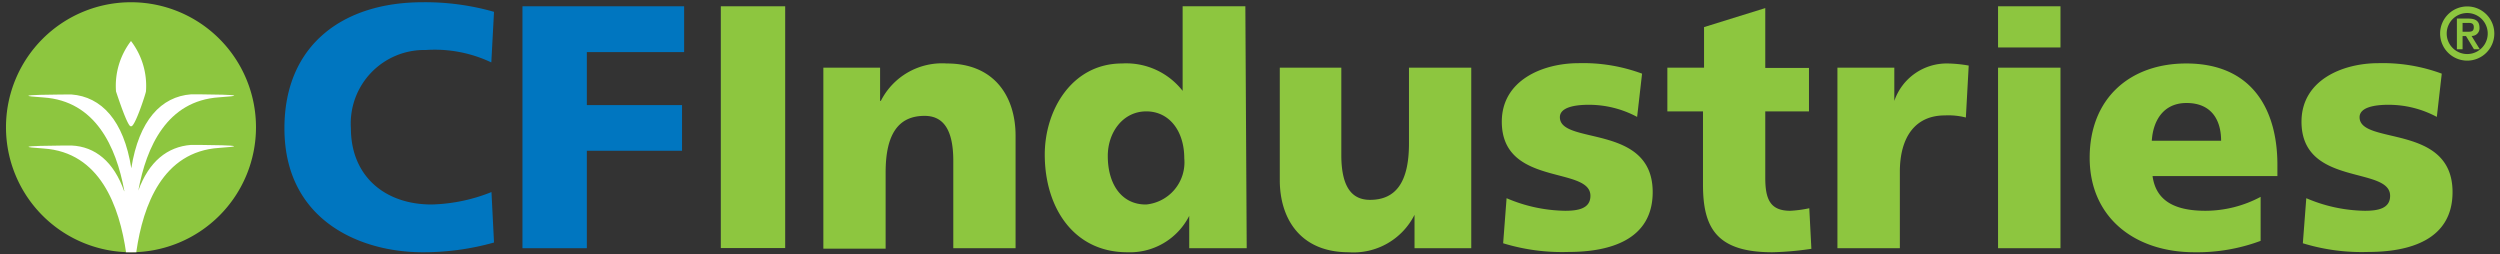 <svg id="Layer_1" data-name="Layer 1" xmlns="http://www.w3.org/2000/svg" xmlns:xlink="http://www.w3.org/1999/xlink" width="167" height="17" viewBox="0 0 167 17">
  <rect x="0" y="0" width="167" height="17" fill="#333333" stroke="none"/>
  <defs>
    <clipPath id="clip-path">
      <rect x="0.4" y="0.15" width="166.21" height="16.71" style="fill: none"/>
    </clipPath>
  </defs>
  <title>logo</title>
  <g style="clip-path: url(#clip-path)">
    <path d="M33,16.2a17.36,17.36,0,0,1-4.77.65C24,16.85,19,14.68,19,8.57,19,3,22.91.15,28.23.15A16.73,16.73,0,0,1,33,.79l-.18,3.38a8.82,8.82,0,0,0-4.38-.83,4.91,4.91,0,0,0-5,5.23c0,3.17,2.24,5.09,5.39,5.09a11.49,11.49,0,0,0,4-.83Z" style="fill: #0076c0"/>
    <polygon points="34.9 0.42 45.7 0.42 45.7 3.48 39.2 3.48 39.2 7.02 45.56 7.02 45.56 10.07 39.2 10.07 39.2 16.58 34.9 16.58 34.9 0.42" style="fill: #0076c0"/>
    <path d="M17.1,8.5A8.35,8.35,0,1,1,8.75.15,8.35,8.35,0,0,1,17.1,8.5" style="fill: #8dc63f"/>
    <path d="M8.39,16.85h.72v-.05c.45-3.1,1.76-6.67,5.52-6.92,3.07-.2-1.87-.2-1.87-.2-1.57.12-2.81,1.1-3.52,3.05v0c.54-2.92,1.91-6,5.4-6.23,3.07-.2-1.87-.2-1.87-.2-2,.15-3.49,1.73-4,4.94h0c-.5-3.2-2-4.78-4-4.93,0,0-4.94,0-1.87.2,3.48.23,4.86,3.3,5.4,6.22v.06c-.7-2-1.95-3-3.52-3.07,0,0-4.94,0-1.87.2,3.77.25,5.07,3.84,5.52,7Z" style="fill: #fff"/>
    <path d="M8.75,8.43c-.2.13-.91-2.06-1-2.32a4.92,4.92,0,0,1,1-3.37h0a4.92,4.92,0,0,1,1,3.37c-.05.26-.77,2.45-1,2.32Z" style="fill: #fff"/>
    <rect x="48.15" y="0.42" width="4.3" height="16.15" style="fill: #8dc63f"/>
    <path d="M55,4.52h3.79V6.74h.05a4.58,4.58,0,0,1,4.4-2.5c3.28,0,4.6,2.32,4.6,4.82v7.52H63.68V10.74c0-2.26-.79-3-1.92-3-1.72,0-2.6,1.18-2.6,3.77v5.1H55Z" style="fill: #8dc63f"/>
    <path d="M83.28,16.58H79.44V14.42h0a4.44,4.44,0,0,1-4.14,2.43c-3.59,0-5.51-3-5.51-6.52,0-3,1.83-6.09,5.16-6.09A4.78,4.78,0,0,1,79,6.07h0V.42h4.19Zm-6.71-2.92a2.83,2.83,0,0,0,2.54-3.08c0-1.83-1-3.14-2.54-3.14S74,8.82,74,10.42c0,1.92.95,3.24,2.53,3.24" style="fill: #8dc63f"/>
    <path d="M98.28,16.58H94.49V14.35h0a4.56,4.56,0,0,1-4.4,2.5c-3.28,0-4.6-2.31-4.6-4.81V4.52H89.6v5.83c0,2.27.79,3,1.92,3,1.72,0,2.6-1.18,2.6-3.77V4.52h4.16Z" style="fill: #8dc63f"/>
    <path d="M100.64,13.24a10.25,10.25,0,0,0,3.91.84c.86,0,1.69-.14,1.69-1,0-2-5.92-.6-5.92-4.95,0-2.77,2.73-3.91,5.13-3.91a11.31,11.31,0,0,1,4.24.7l-.33,2.89A6.8,6.8,0,0,0,106.12,7c-.9,0-1.92.16-1.92.83,0,1.88,6.2.4,6.2,5,0,3.21-2.89,4-5.62,4a13.43,13.43,0,0,1-4.37-.58Z" style="fill: #8dc63f"/>
    <path d="M111.38,4.52h2.45V1.81L117.92.54v4h2.92V7.44h-2.92v4.44c0,1.46.35,2.2,1.67,2.2a7.75,7.75,0,0,0,1.27-.17l.14,2.71a20.26,20.26,0,0,1-2.61.23c-3.73,0-4.63-1.64-4.63-4.51V7.44h-2.38Z" style="fill: #8dc63f"/>
    <path d="M131.32,7.85a4.73,4.73,0,0,0-1.41-.14c-1.94,0-3,1.41-3,3.77v5.1h-4.17V4.52h3.8V6.74h0a3.7,3.7,0,0,1,3.56-2.5,8.86,8.86,0,0,1,1.41.14Z" style="fill: #8dc63f"/>
    <path d="M137.64,3.17h-4.17V.42h4.17Zm-4.17,1.35h4.17V16.58h-4.17Z" style="fill: #8dc63f"/>
    <path d="M143.79,11.76c.23,1.67,1.5,2.32,3.54,2.32a7.84,7.84,0,0,0,3.68-.93v2.94a12.15,12.15,0,0,1-4.42.76c-4,0-7-2.33-7-6.31s2.7-6.3,6.45-6.3c4.47,0,6.09,3.17,6.09,6.76v.76Zm4.58-2.36c0-1.39-.65-2.52-2.31-2.52-1.51,0-2.23,1.13-2.32,2.52Z" style="fill: #8dc63f"/>
    <path d="M154.06,13.24a10.25,10.25,0,0,0,3.91.84c.86,0,1.69-.14,1.69-1,0-2-5.92-.6-5.92-4.95,0-2.77,2.73-3.91,5.13-3.91a11.35,11.35,0,0,1,4.24.7l-.33,2.89A6.8,6.8,0,0,0,159.54,7c-.9,0-1.92.16-1.92.83,0,1.88,6.21.4,6.21,5,0,3.21-2.9,4-5.63,4a13.39,13.39,0,0,1-4.37-.58Z" style="fill: #8dc63f"/>
    <path d="M163,2.24a1.81,1.81,0,1,1,1.81,1.81A1.81,1.81,0,0,1,163,2.24m3.18,0a1.37,1.37,0,1,0-2.74,0,1.37,1.37,0,1,0,2.74,0m-2.06-1h.76c.49,0,.75.17.75.61a.51.51,0,0,1-.53.55l.55.89h-.39l-.53-.88h-.23v.88h-.38Zm.38.88h.33c.23,0,.42,0,.42-.3s-.22-.29-.41-.29h-.34Z" style="fill: #8dc63f"/>
  </g>
</svg>
